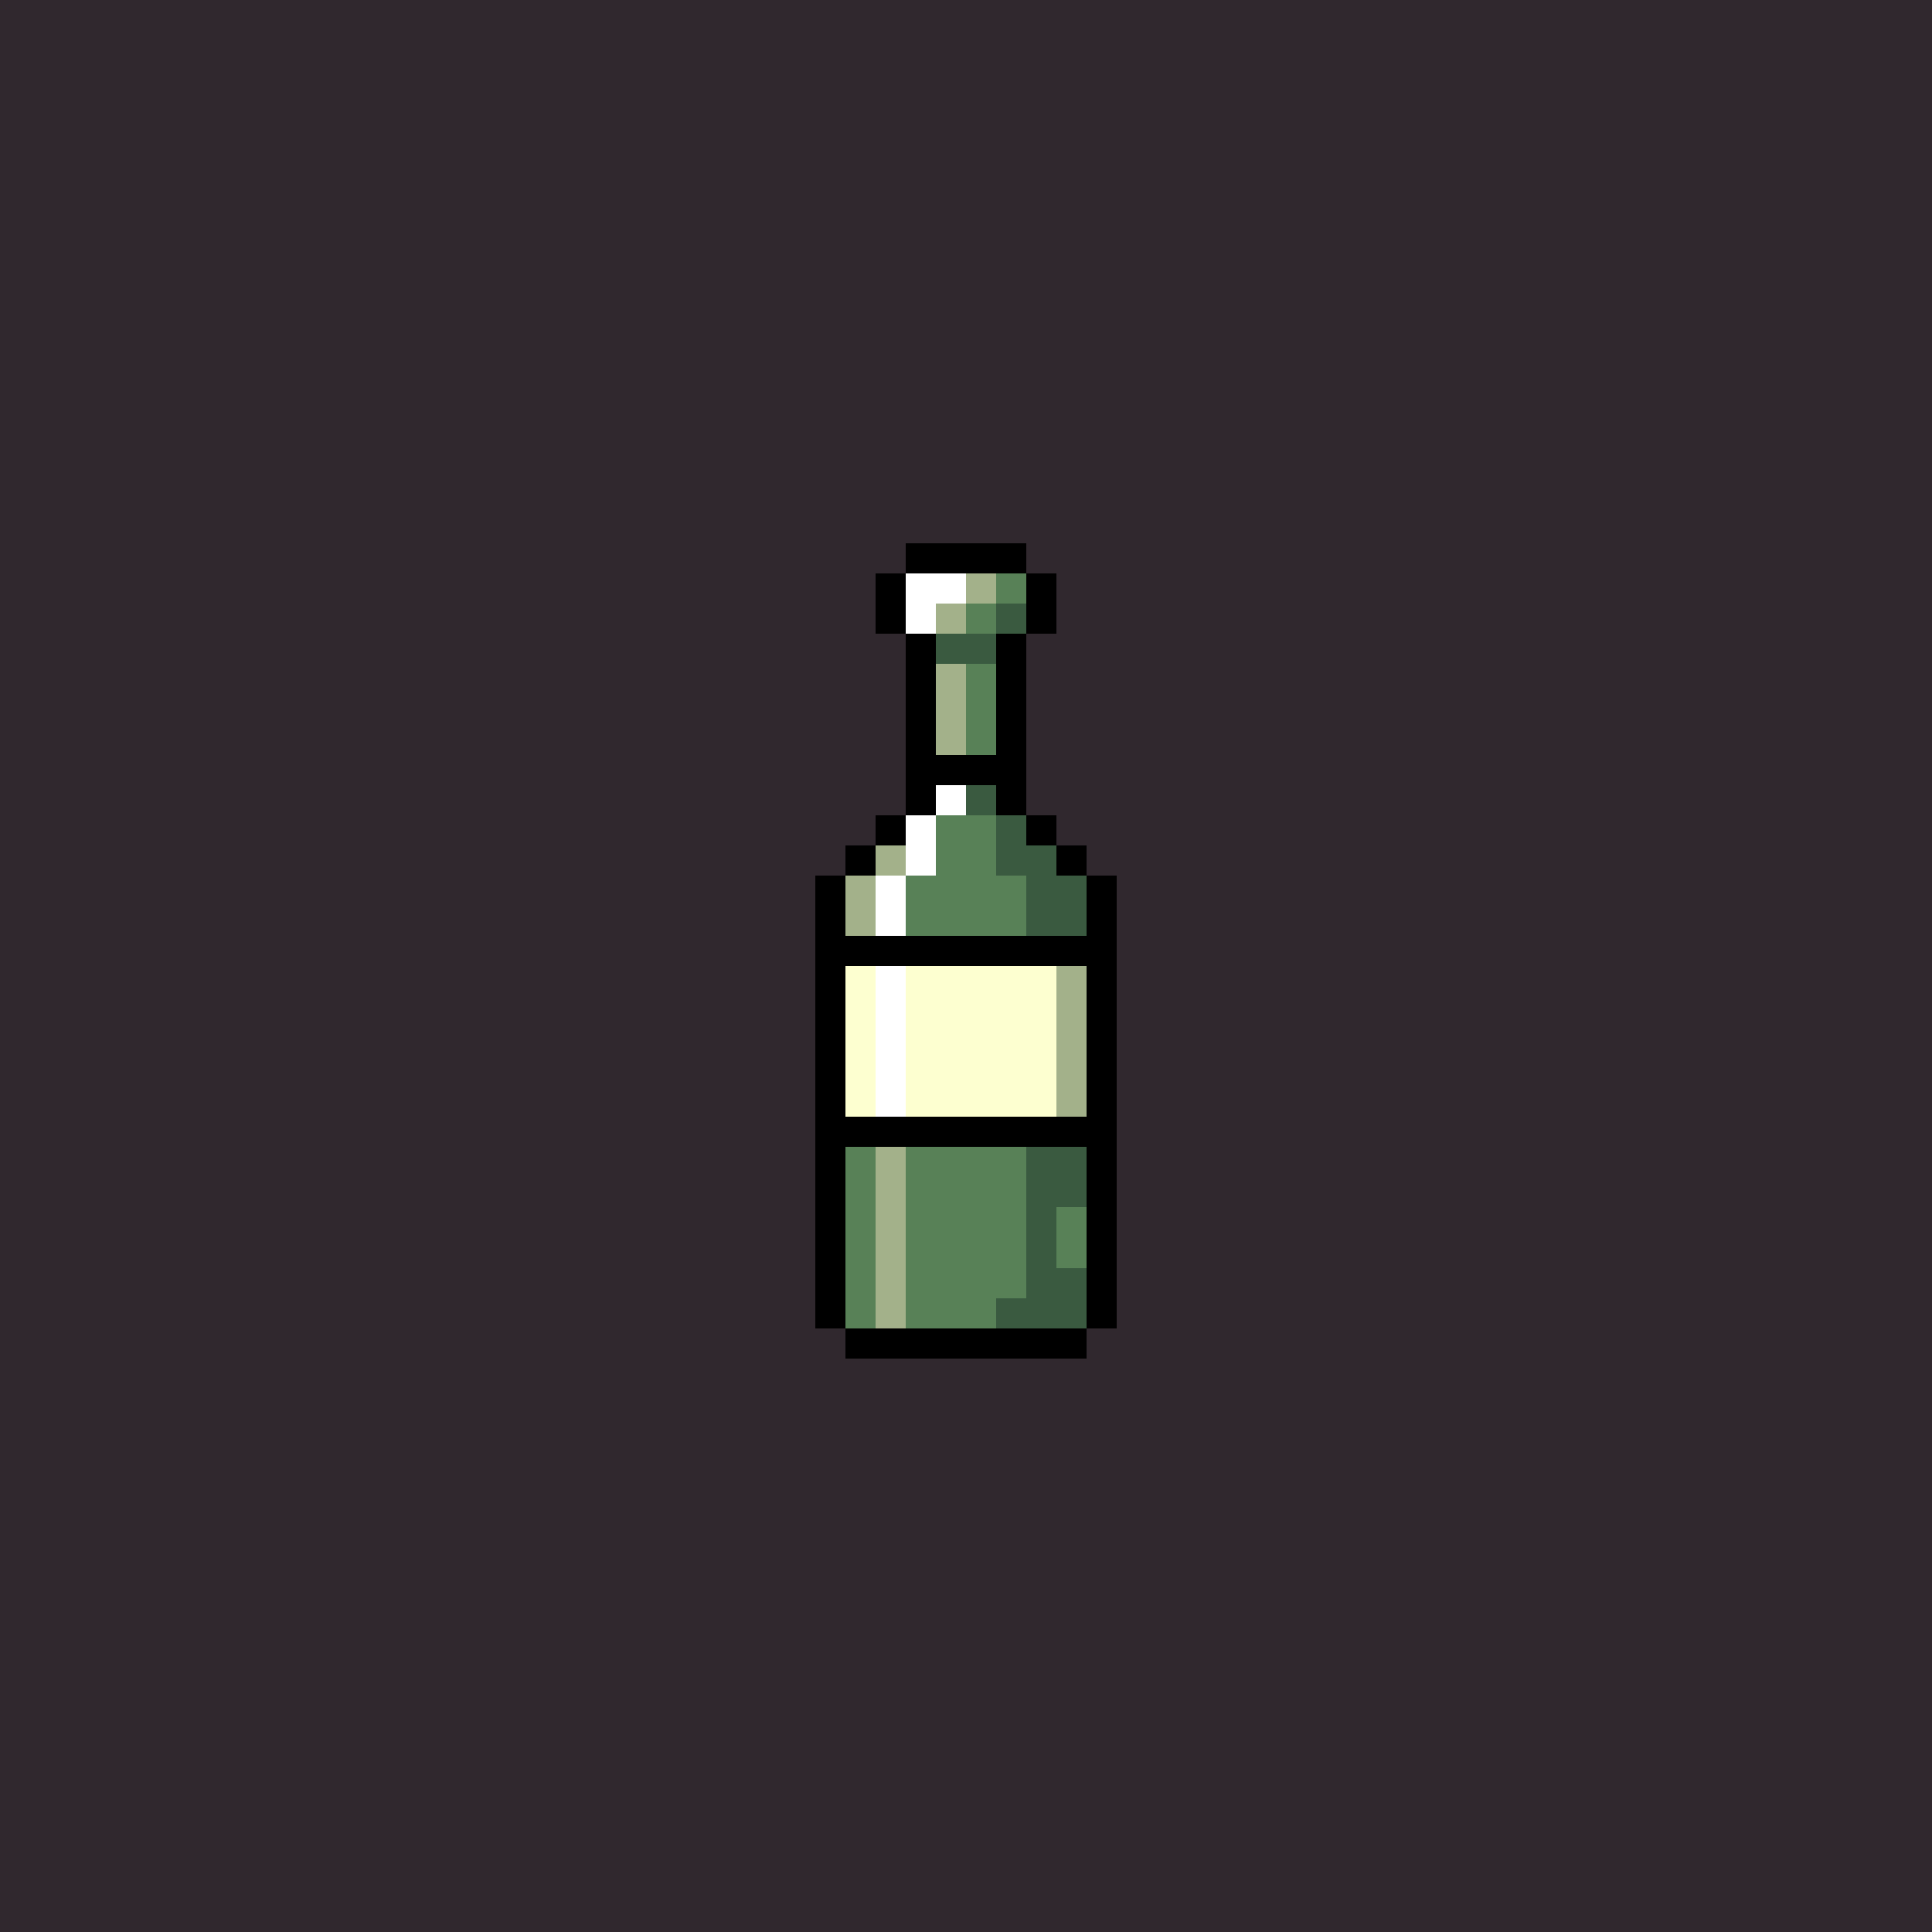<svg version="1.0" xmlns="http://www.w3.org/2000/svg" width="512" height="512" viewBox="0 0 64 64" shape-rendering="crispEdges" preserveAspectRatio="xMidYMid meet"> <rect width="64" height="64" fill="#30282e" /><rect width="4" height="1" x="30" y="18" fill="#000000"/><rect width="1" height="1" x="29" y="19" fill="#000000"/><rect width="2" height="1" x="30" y="19" fill="#ffffff"/><rect width="1" height="1" x="32" y="19" fill="#a3b18a"/><rect width="1" height="1" x="33" y="19" fill="#588157"/><rect width="1" height="1" x="34" y="19" fill="#000000"/><rect width="1" height="1" x="29" y="20" fill="#000000"/><rect width="1" height="1" x="30" y="20" fill="#ffffff"/><rect width="1" height="1" x="31" y="20" fill="#a3b18a"/><rect width="1" height="1" x="32" y="20" fill="#588157"/><rect width="1" height="1" x="33" y="20" fill="#3a5a40"/><rect width="1" height="1" x="34" y="20" fill="#000000"/><rect width="1" height="1" x="30" y="21" fill="#000000"/><rect width="2" height="1" x="31" y="21" fill="#3a5a40"/><rect width="1" height="1" x="33" y="21" fill="#000000"/><rect width="1" height="1" x="30" y="22" fill="#000000"/><rect width="1" height="1" x="31" y="22" fill="#a3b18a"/><rect width="1" height="1" x="32" y="22" fill="#588157"/><rect width="1" height="1" x="33" y="22" fill="#000000"/><rect width="1" height="1" x="30" y="23" fill="#000000"/><rect width="1" height="1" x="31" y="23" fill="#a3b18a"/><rect width="1" height="1" x="32" y="23" fill="#588157"/><rect width="1" height="1" x="33" y="23" fill="#000000"/><rect width="1" height="1" x="30" y="24" fill="#000000"/><rect width="1" height="1" x="31" y="24" fill="#a3b18a"/><rect width="1" height="1" x="32" y="24" fill="#588157"/><rect width="1" height="1" x="33" y="24" fill="#000000"/><rect width="4" height="1" x="30" y="25" fill="#000000"/><rect width="1" height="1" x="30" y="26" fill="#000000"/><rect width="1" height="1" x="31" y="26" fill="#ffffff"/><rect width="1" height="1" x="32" y="26" fill="#3a5a40"/><rect width="1" height="1" x="33" y="26" fill="#000000"/><rect width="1" height="1" x="29" y="27" fill="#000000"/><rect width="1" height="1" x="30" y="27" fill="#ffffff"/><rect width="2" height="1" x="31" y="27" fill="#588157"/><rect width="1" height="1" x="33" y="27" fill="#3a5a40"/><rect width="1" height="1" x="34" y="27" fill="#000000"/><rect width="1" height="1" x="28" y="28" fill="#000000"/><rect width="1" height="1" x="29" y="28" fill="#a3b18a"/><rect width="1" height="1" x="30" y="28" fill="#ffffff"/><rect width="2" height="1" x="31" y="28" fill="#588157"/><rect width="2" height="1" x="33" y="28" fill="#3a5a40"/><rect width="1" height="1" x="35" y="28" fill="#000000"/><rect width="1" height="1" x="27" y="29" fill="#000000"/><rect width="1" height="1" x="28" y="29" fill="#a3b18a"/><rect width="1" height="1" x="29" y="29" fill="#ffffff"/><rect width="4" height="1" x="30" y="29" fill="#588157"/><rect width="2" height="1" x="34" y="29" fill="#3a5a40"/><rect width="1" height="1" x="36" y="29" fill="#000000"/><rect width="1" height="1" x="27" y="30" fill="#000000"/><rect width="1" height="1" x="28" y="30" fill="#a3b18a"/><rect width="1" height="1" x="29" y="30" fill="#ffffff"/><rect width="4" height="1" x="30" y="30" fill="#588157"/><rect width="2" height="1" x="34" y="30" fill="#3a5a40"/><rect width="1" height="1" x="36" y="30" fill="#000000"/><rect width="10" height="1" x="27" y="31" fill="#000000"/><rect width="1" height="1" x="27" y="32" fill="#000000"/><rect width="1" height="1" x="28" y="32" fill="#fdffd0"/><rect width="1" height="1" x="29" y="32" fill="#ffffff"/><rect width="5" height="1" x="30" y="32" fill="#fdffd0"/><rect width="1" height="1" x="35" y="32" fill="#a3b18a"/><rect width="1" height="1" x="36" y="32" fill="#000000"/><rect width="1" height="1" x="27" y="33" fill="#000000"/><rect width="1" height="1" x="28" y="33" fill="#fdffd0"/><rect width="1" height="1" x="29" y="33" fill="#ffffff"/><rect width="5" height="1" x="30" y="33" fill="#fdffd0"/><rect width="1" height="1" x="35" y="33" fill="#a3b18a"/><rect width="1" height="1" x="36" y="33" fill="#000000"/><rect width="1" height="1" x="27" y="34" fill="#000000"/><rect width="1" height="1" x="28" y="34" fill="#fdffd0"/><rect width="1" height="1" x="29" y="34" fill="#ffffff"/><rect width="5" height="1" x="30" y="34" fill="#fdffd0"/><rect width="1" height="1" x="35" y="34" fill="#a3b18a"/><rect width="1" height="1" x="36" y="34" fill="#000000"/><rect width="1" height="1" x="27" y="35" fill="#000000"/><rect width="1" height="1" x="28" y="35" fill="#fdffd0"/><rect width="1" height="1" x="29" y="35" fill="#ffffff"/><rect width="5" height="1" x="30" y="35" fill="#fdffd0"/><rect width="1" height="1" x="35" y="35" fill="#a3b18a"/><rect width="1" height="1" x="36" y="35" fill="#000000"/><rect width="1" height="1" x="27" y="36" fill="#000000"/><rect width="1" height="1" x="28" y="36" fill="#fdffd0"/><rect width="1" height="1" x="29" y="36" fill="#ffffff"/><rect width="5" height="1" x="30" y="36" fill="#fdffd0"/><rect width="1" height="1" x="35" y="36" fill="#a3b18a"/><rect width="1" height="1" x="36" y="36" fill="#000000"/><rect width="10" height="1" x="27" y="37" fill="#000000"/><rect width="1" height="1" x="27" y="38" fill="#000000"/><rect width="1" height="1" x="28" y="38" fill="#588157"/><rect width="1" height="1" x="29" y="38" fill="#a3b18a"/><rect width="4" height="1" x="30" y="38" fill="#588157"/><rect width="2" height="1" x="34" y="38" fill="#3a5a40"/><rect width="1" height="1" x="36" y="38" fill="#000000"/><rect width="1" height="1" x="27" y="39" fill="#000000"/><rect width="1" height="1" x="28" y="39" fill="#588157"/><rect width="1" height="1" x="29" y="39" fill="#a3b18a"/><rect width="4" height="1" x="30" y="39" fill="#588157"/><rect width="2" height="1" x="34" y="39" fill="#3a5a40"/><rect width="1" height="1" x="36" y="39" fill="#000000"/><rect width="1" height="1" x="27" y="40" fill="#000000"/><rect width="1" height="1" x="28" y="40" fill="#588157"/><rect width="1" height="1" x="29" y="40" fill="#a3b18a"/><rect width="4" height="1" x="30" y="40" fill="#588157"/><rect width="1" height="1" x="34" y="40" fill="#3a5a40"/><rect width="1" height="1" x="35" y="40" fill="#588157"/><rect width="1" height="1" x="36" y="40" fill="#000000"/><rect width="1" height="1" x="27" y="41" fill="#000000"/><rect width="1" height="1" x="28" y="41" fill="#588157"/><rect width="1" height="1" x="29" y="41" fill="#a3b18a"/><rect width="4" height="1" x="30" y="41" fill="#588157"/><rect width="1" height="1" x="34" y="41" fill="#3a5a40"/><rect width="1" height="1" x="35" y="41" fill="#588157"/><rect width="1" height="1" x="36" y="41" fill="#000000"/><rect width="1" height="1" x="27" y="42" fill="#000000"/><rect width="1" height="1" x="28" y="42" fill="#588157"/><rect width="1" height="1" x="29" y="42" fill="#a3b18a"/><rect width="4" height="1" x="30" y="42" fill="#588157"/><rect width="2" height="1" x="34" y="42" fill="#3a5a40"/><rect width="1" height="1" x="36" y="42" fill="#000000"/><rect width="1" height="1" x="27" y="43" fill="#000000"/><rect width="1" height="1" x="28" y="43" fill="#588157"/><rect width="1" height="1" x="29" y="43" fill="#a3b18a"/><rect width="3" height="1" x="30" y="43" fill="#588157"/><rect width="3" height="1" x="33" y="43" fill="#3a5a40"/><rect width="1" height="1" x="36" y="43" fill="#000000"/><rect width="8" height="1" x="28" y="44" fill="#000000"/></svg>